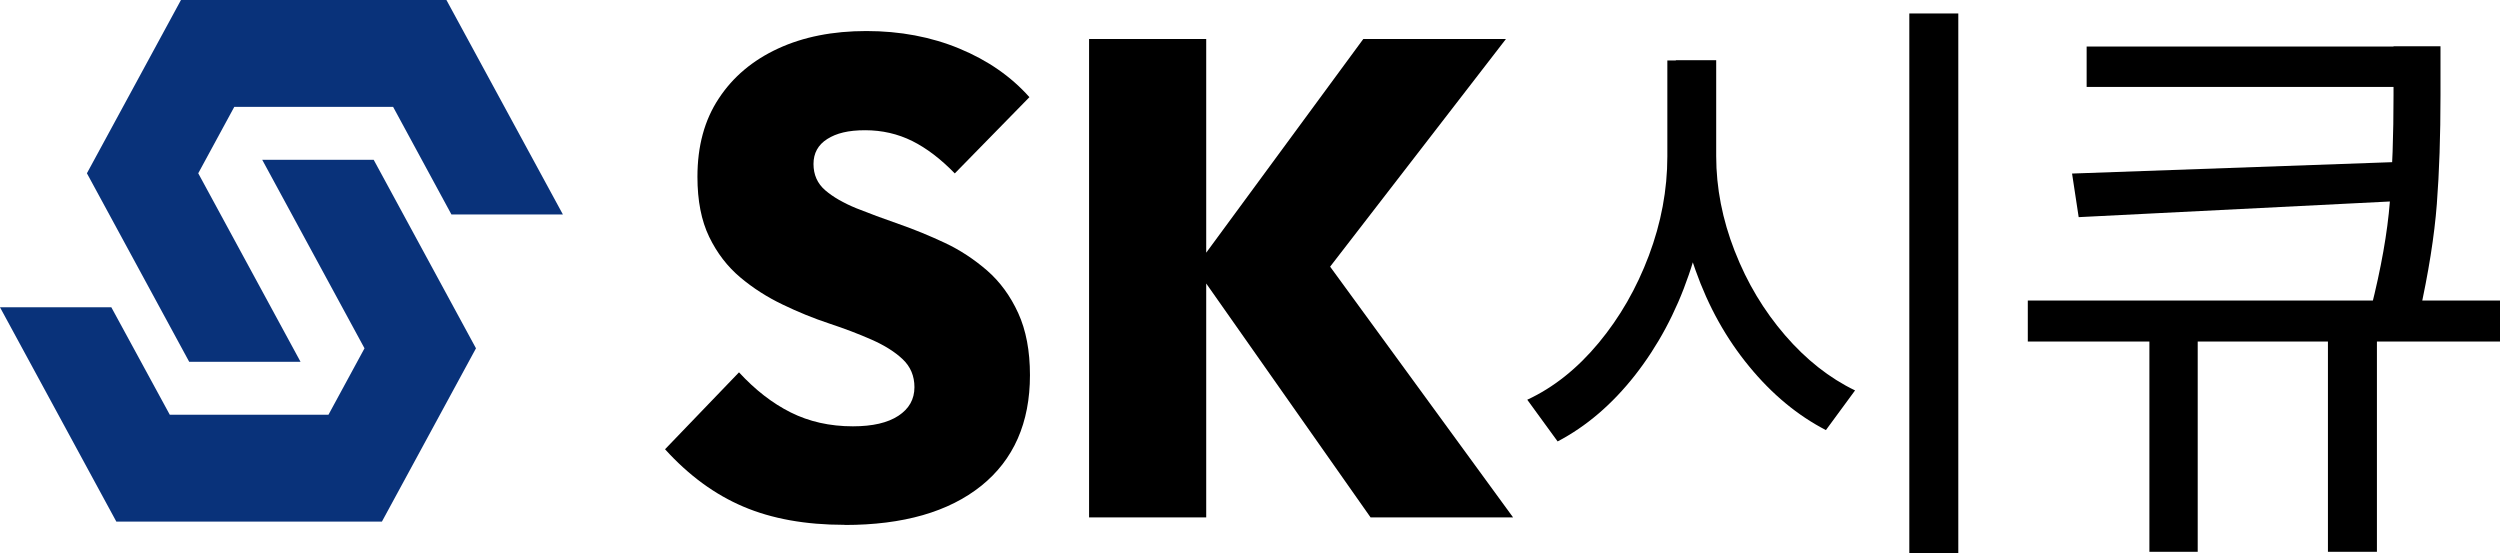 <?xml version="1.0" encoding="UTF-8"?>
<svg id="_레이어_2" data-name="레이어 2" xmlns="http://www.w3.org/2000/svg" viewBox="0 0 185.25 40.99">
  <defs>
    <style>
      .cls-1 {
        fill: #09327a;
      }
    </style>
  </defs>
  <g id="Layer_1" data-name="Layer 1">
    <g>
      <g>
        <path d="M62.57,38.89c-2.88,0-5.38-.45-7.49-1.35-2.12-.9-4.05-2.32-5.8-4.25l5.48-5.7c1.2,1.3,2.47,2.29,3.83,2.97,1.36.68,2.89,1.03,4.61,1.03,1.46,0,2.58-.26,3.37-.78.79-.52,1.19-1.22,1.19-2.12,0-.83-.29-1.52-.87-2.07-.58-.55-1.35-1.03-2.3-1.45-.95-.42-2-.82-3.15-1.2-1.15-.38-2.3-.85-3.44-1.4-1.15-.55-2.2-1.22-3.15-2.02-.95-.8-1.72-1.8-2.3-3s-.87-2.68-.87-4.45c0-2.27.52-4.2,1.58-5.8,1.05-1.6,2.51-2.83,4.39-3.7,1.88-.87,4.06-1.3,6.55-1.3s4.79.43,6.89,1.3c2.1.87,3.83,2.07,5.19,3.6l-5.53,5.65c-1.04-1.07-2.09-1.87-3.15-2.4-1.07-.53-2.23-.8-3.49-.8s-2.13.22-2.81.65c-.68.43-1.02,1.05-1.02,1.85s.29,1.45.87,1.95,1.35.94,2.3,1.33c.95.38,2,.77,3.15,1.17s2.29.87,3.42,1.4c1.13.53,2.17,1.22,3.13,2.05.95.83,1.72,1.88,2.3,3.15.58,1.27.87,2.8.87,4.6,0,3.53-1.21,6.27-3.61,8.2-2.41,1.93-5.78,2.9-10.11,2.9Z"/>
        <path d="M80.7,38.34V2.89h8.68v35.45h-8.68ZM101.56,38.34l-13-18.5,12.46-16.95h10.57l-14.21,18.4v-3.15l14.74,20.2h-10.57Z"/>
        <path d="M125.14,20.36c-.96,2.81-2.3,5.29-3.99,7.45-1.7,2.16-3.61,3.79-5.73,4.9l-2.25-3.09c1.96-.91,3.72-2.32,5.29-4.21,1.57-1.89,2.81-4.05,3.72-6.47.91-2.42,1.37-4.87,1.37-7.35v-7.11h3.04v7.11c0,3.04-.48,5.96-1.45,8.77ZM128.55,18.62c.91,2.34,2.16,4.41,3.72,6.22s3.3,3.18,5.19,4.09l-2.16,2.94c-2.09-1.08-3.99-2.65-5.68-4.71-1.7-2.06-3.03-4.44-3.99-7.16-.96-2.71-1.45-5.52-1.45-8.43v-7.11h2.99v7.11c0,2.35.46,4.7,1.37,7.03ZM145.11,40.99h-3.63V1h3.63v39.99Z"/>
        <path d="M185.25,25.31h-34.99v-3.04h34.99v3.04ZM154.03,16.09l-.49-3.23,24.75-.88v2.89l-24.26,1.22ZM178.88,6.44h-24.26v-2.99h24.26v2.99ZM162.85,40.89h-3.58v-16.96h3.58v16.96ZM176.13,40.89h-3.63v-16.96h3.63v16.96ZM180.57,15.11c-.18,2.35-.61,5.08-1.3,8.18l-3.58-.44c.75-2.97,1.22-5.61,1.4-7.92s.27-4.93.27-7.87v-3.63h3.48v3.63c0,3.01-.09,5.69-.27,8.04Z"/>
      </g>
      <g>
        <polygon class="cls-1" points="22.27 26.81 14.69 12.84 17.36 7.92 29.13 7.92 33.45 15.89 41.71 15.89 33.08 0 13.41 0 6.44 12.84 14.02 26.81 22.27 26.81"/>
        <polygon class="cls-1" points="19.43 11.84 27.01 25.81 24.34 30.73 12.58 30.73 8.25 22.77 0 22.77 8.62 38.65 28.3 38.65 35.27 25.81 27.69 11.84 19.43 11.84"/>
      </g>
    </g>
  </g>
</svg>